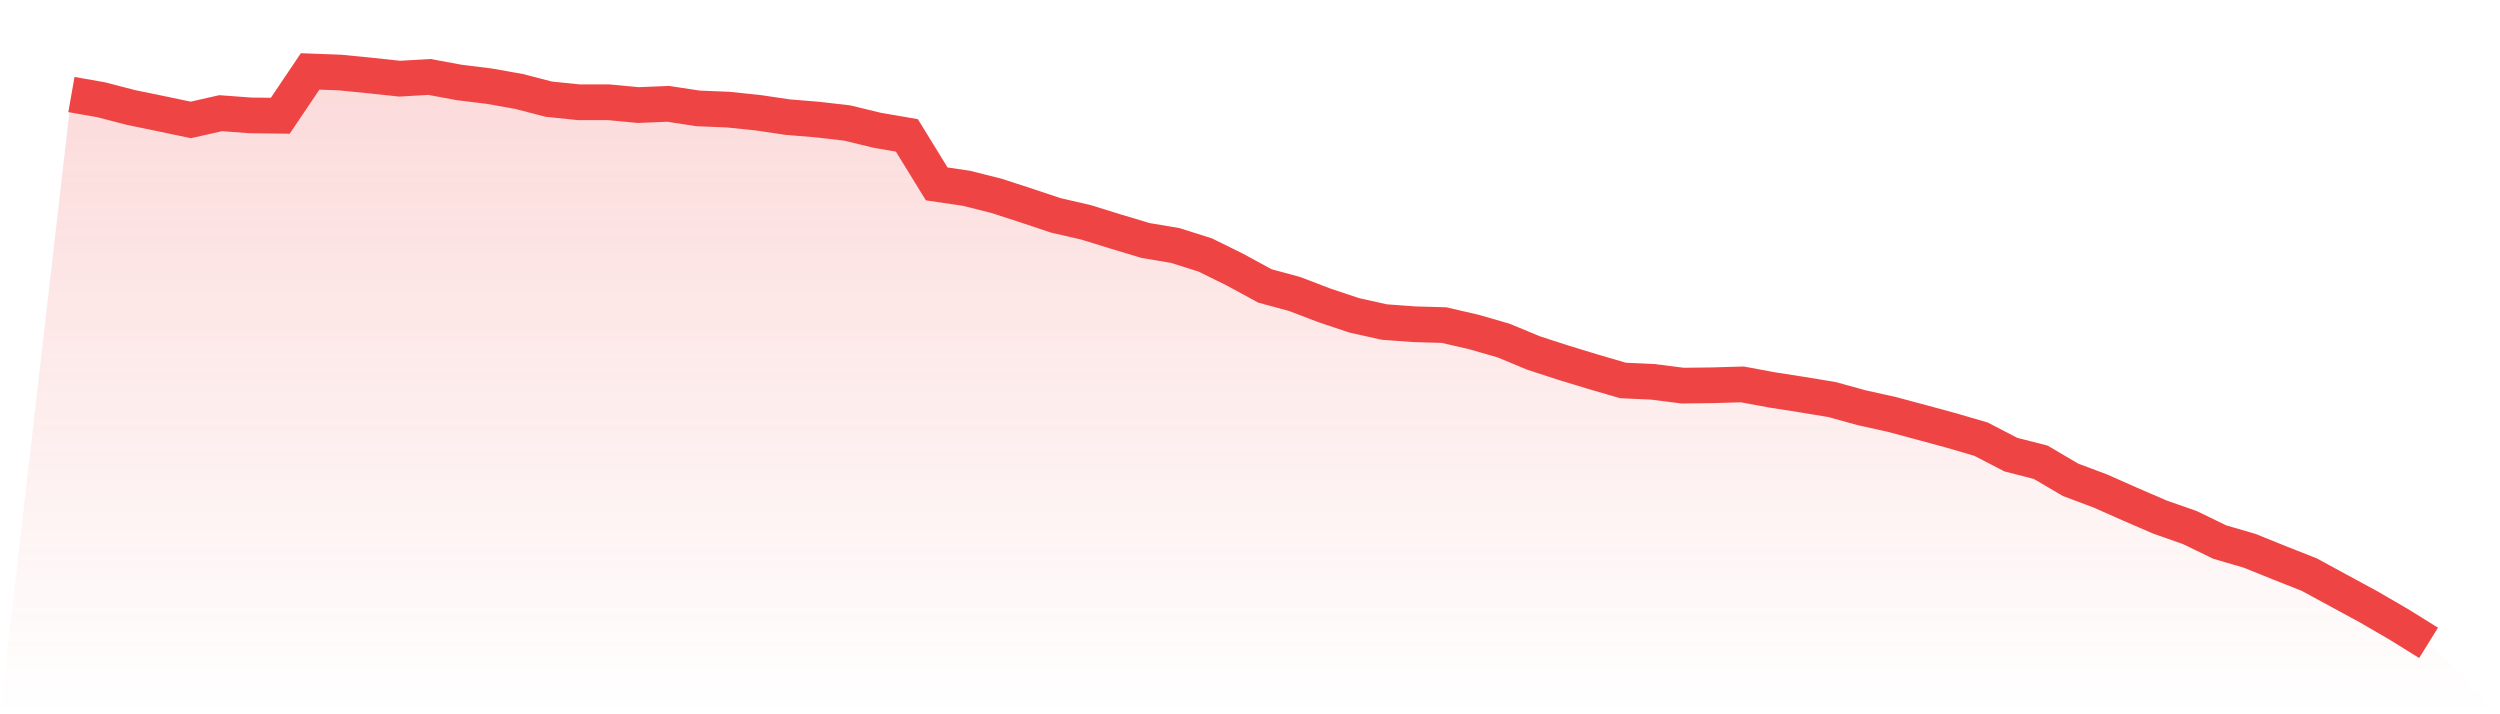<svg viewBox="0 0 140 40" xmlns="http://www.w3.org/2000/svg">
<defs>
<linearGradient id="gradient" x1="0" x2="0" y1="0" y2="1">
<stop offset="0%" stop-color="#ef4444" stop-opacity="0.2"/>
<stop offset="100%" stop-color="#ef4444" stop-opacity="0"/>
</linearGradient>
</defs>
<path d="M4,5.293 L4,5.293 L5.671,5.588 L7.342,6.021 L9.013,6.365 L10.684,6.716 L12.354,6.338 L14.025,6.462 L15.696,6.482 L17.367,4 L19.038,4.062 L20.709,4.227 L22.38,4.406 L24.051,4.309 L25.722,4.619 L27.392,4.825 L29.063,5.121 L30.734,5.554 L32.405,5.726 L34.076,5.726 L35.747,5.884 L37.418,5.815 L39.089,6.07 L40.759,6.138 L42.43,6.31 L44.101,6.558 L45.772,6.695 L47.443,6.888 L49.114,7.294 L50.785,7.582 L52.456,10.298 L54.127,10.546 L55.797,10.965 L57.468,11.508 L59.139,12.065 L60.81,12.45 L62.481,12.966 L64.152,13.468 L65.823,13.75 L67.494,14.279 L69.165,15.104 L70.835,16.012 L72.506,16.466 L74.177,17.105 L75.848,17.662 L77.519,18.034 L79.19,18.157 L80.861,18.205 L82.532,18.59 L84.203,19.072 L85.873,19.766 L87.544,20.309 L89.215,20.818 L90.886,21.306 L92.557,21.382 L94.228,21.595 L95.899,21.575 L97.57,21.526 L99.24,21.836 L100.911,22.097 L102.582,22.372 L104.253,22.833 L105.924,23.204 L107.595,23.651 L109.266,24.105 L110.937,24.593 L112.608,25.459 L114.278,25.886 L115.949,26.869 L117.62,27.495 L119.291,28.237 L120.962,28.959 L122.633,29.544 L124.304,30.355 L125.975,30.843 L127.646,31.517 L129.316,32.177 L130.987,33.085 L132.658,33.992 L134.329,34.962 L136,36 L140,40 L0,40 z" fill="url(#gradient)"/>
<path d="M4,5.293 L4,5.293 L5.671,5.588 L7.342,6.021 L9.013,6.365 L10.684,6.716 L12.354,6.338 L14.025,6.462 L15.696,6.482 L17.367,4 L19.038,4.062 L20.709,4.227 L22.38,4.406 L24.051,4.309 L25.722,4.619 L27.392,4.825 L29.063,5.121 L30.734,5.554 L32.405,5.726 L34.076,5.726 L35.747,5.884 L37.418,5.815 L39.089,6.07 L40.759,6.138 L42.43,6.31 L44.101,6.558 L45.772,6.695 L47.443,6.888 L49.114,7.294 L50.785,7.582 L52.456,10.298 L54.127,10.546 L55.797,10.965 L57.468,11.508 L59.139,12.065 L60.81,12.45 L62.481,12.966 L64.152,13.468 L65.823,13.75 L67.494,14.279 L69.165,15.104 L70.835,16.012 L72.506,16.466 L74.177,17.105 L75.848,17.662 L77.519,18.034 L79.19,18.157 L80.861,18.205 L82.532,18.59 L84.203,19.072 L85.873,19.766 L87.544,20.309 L89.215,20.818 L90.886,21.306 L92.557,21.382 L94.228,21.595 L95.899,21.575 L97.57,21.526 L99.24,21.836 L100.911,22.097 L102.582,22.372 L104.253,22.833 L105.924,23.204 L107.595,23.651 L109.266,24.105 L110.937,24.593 L112.608,25.459 L114.278,25.886 L115.949,26.869 L117.62,27.495 L119.291,28.237 L120.962,28.959 L122.633,29.544 L124.304,30.355 L125.975,30.843 L127.646,31.517 L129.316,32.177 L130.987,33.085 L132.658,33.992 L134.329,34.962 L136,36" fill="none" stroke="#ef4444" stroke-width="2"/>
</svg>